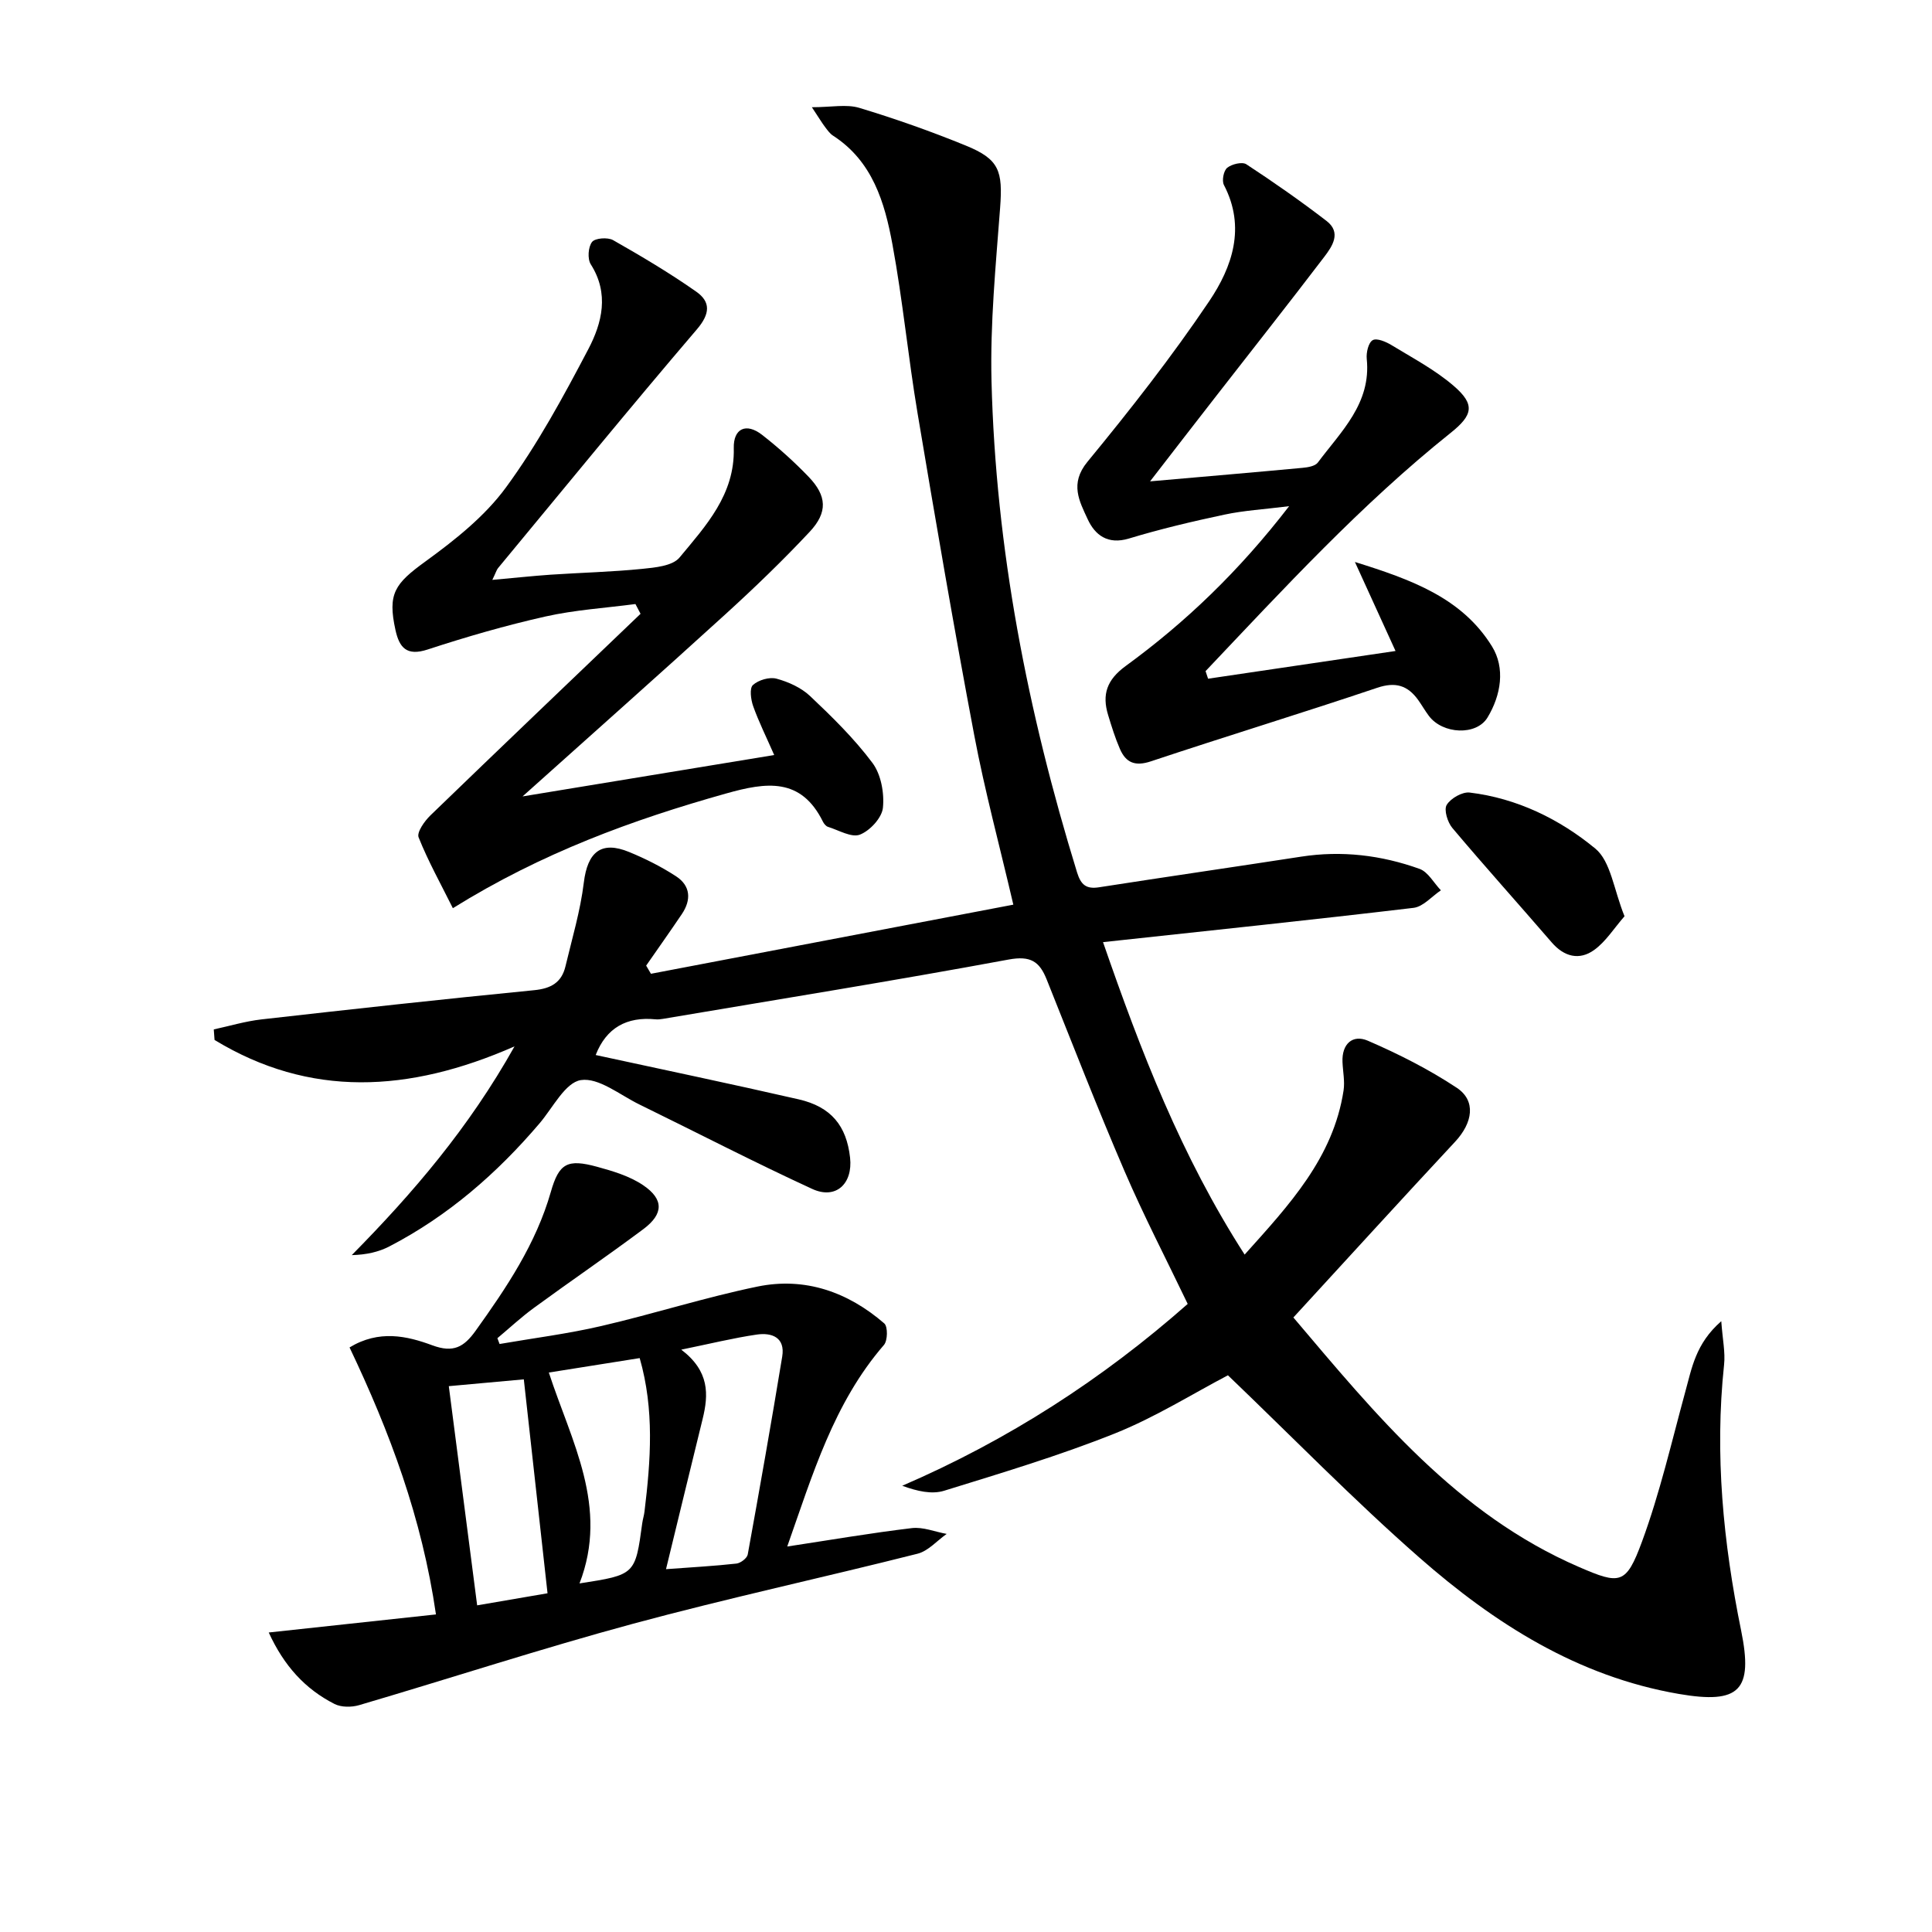 <svg enable-background="new 0 0 400 400" viewBox="0 0 400 400" xmlns="http://www.w3.org/2000/svg"><path d="m356.37 273.54c.27 3.77.86 6.44.58 9.02-1.97 18.55-.17 36.86 3.53 55.01 2.53 12.42-.29 15.31-12.9 13.14-20.97-3.61-38.15-14.59-53.67-28.19-13.61-11.93-26.28-24.95-39.68-37.78-7.25 3.79-15.03 8.69-23.43 12.05-11.52 4.6-23.46 8.18-35.32 11.85-2.55.79-5.55.12-8.68-1.03 21.91-9.46 41.42-22.04 59.1-37.65-4.42-9.23-9.08-18.2-13.07-27.47-5.65-13.12-10.82-26.44-16.13-39.71-1.49-3.72-3.33-4.95-7.86-4.12-23.81 4.41-47.73 8.25-71.62 12.29-.49.08-1 .14-1.49.09-5.97-.59-10.2 1.75-12.4 7.39 13.96 3.03 28.03 5.97 42.04 9.18 6.71 1.54 9.9 5.48 10.63 12.08.59 5.41-2.95 8.71-7.83 6.47-12.07-5.55-23.87-11.67-35.81-17.5-4.01-1.96-8.4-5.6-12.09-5.04-3.24.49-5.81 5.73-8.57 8.97-8.83 10.37-18.95 19.17-31.09 25.47-2.24 1.16-4.78 1.72-7.78 1.8 12.65-12.84 24.19-26.26 33.7-43.22-21.96 9.65-42.43 10.63-62.11-1.33-.05-.73-.1-1.45-.16-2.18 3.28-.71 6.53-1.69 9.84-2.07 18.81-2.13 37.64-4.2 56.48-6.05 3.5-.34 5.69-1.59 6.49-4.93 1.37-5.76 3.09-11.49 3.8-17.33.77-6.35 3.59-8.74 9.39-6.35 3.36 1.38 6.66 3.04 9.7 5.02 3.03 1.97 3.19 4.89 1.21 7.83-2.42 3.59-4.92 7.11-7.39 10.67.33.56.66 1.13.99 1.69 24.91-4.75 49.82-9.5 75.03-14.31-2.86-12.27-5.93-23.61-8.1-35.11-4.19-22.16-8-44.4-11.73-66.64-1.95-11.61-3.06-23.37-5.2-34.95-1.6-8.69-4.12-17.24-12.31-22.52-.67-.44-1.18-1.18-1.68-1.84-.59-.78-1.09-1.63-2.69-4.04 4.05 0 7.15-.67 9.81.13 7.46 2.25 14.84 4.86 22.06 7.81 6.94 2.83 7.68 5.24 7.1 12.93-.9 11.92-2.07 23.89-1.78 35.81.87 34.74 7.49 68.56 17.71 101.73.8 2.59 1.9 3.51 4.57 3.09 13.94-2.17 27.9-4.19 41.84-6.34 8.4-1.3 16.59-.31 24.5 2.53 1.78.64 2.96 2.92 4.42 4.44-1.88 1.26-3.66 3.39-5.66 3.63-21.11 2.51-42.25 4.71-64.29 7.1 7.84 22.66 16.21 44.31 29.32 64.69 9.27-10.33 18.34-20.03 20.48-33.97.29-1.91-.14-3.92-.22-5.89-.17-3.77 2.11-5.78 5.25-4.42 6.36 2.75 12.63 5.92 18.4 9.74 4.06 2.69 3.32 7.25-.34 11.18-11.11 11.92-22.07 23.96-33.48 36.38 17.14 20.23 33.88 40.73 59.11 51.65 8.54 3.7 9.77 3.7 13.07-5.25 3.7-10.06 6.12-20.61 8.95-30.98 1.36-4.89 2.12-9.99 7.46-14.65z"/><path d="m55.64 337.99c11.79-1.27 23.06-2.49 34.62-3.74-2.9-20-9.56-37.78-17.89-55.28 6.09-3.69 11.85-2.4 17.16-.43 4.34 1.6 6.52.36 8.95-3.03 6.41-8.95 12.49-17.99 15.57-28.76 1.69-5.94 3.46-6.84 9.54-5.19 3.3.9 6.78 1.94 9.56 3.82 4.32 2.92 4.25 5.95.06 9.09-7.46 5.57-15.16 10.82-22.68 16.32-2.64 1.93-5.04 4.17-7.55 6.27.15.4.3.8.45 1.2 7.04-1.22 14.15-2.11 21.1-3.73 10.82-2.51 21.43-5.92 32.3-8.16 9.82-2.02 18.72 1.11 26.25 7.63.76.66.71 3.56-.07 4.46-10.42 12.04-14.78 26.89-20.02 41.73 8.89-1.35 17.31-2.8 25.79-3.81 2.33-.28 4.81.77 7.22 1.2-2 1.4-3.82 3.54-6.03 4.1-19.59 4.95-39.37 9.22-58.87 14.49-19.04 5.15-37.81 11.29-56.74 16.86-1.56.46-3.7.47-5.1-.24-6.11-3.1-10.48-7.93-13.62-14.8zm85.41-58.56c5.86 4.46 5.67 9.27 4.42 14.36-2.51 10.2-4.98 20.41-7.58 31.09 5.41-.4 10.02-.65 14.59-1.16.86-.1 2.19-1.11 2.33-1.88 2.48-13.64 4.89-27.3 7.14-40.98.65-3.96-2.15-5.01-5.28-4.55-4.84.71-9.62 1.89-15.62 3.12zm-32.6 6.15c-4.75.43-9.93.9-15.53 1.41 1.99 15.38 3.89 30.08 5.87 45.38 5.56-.95 10.71-1.84 14.57-2.5-1.65-14.87-3.25-29.39-4.91-44.29zm11.53 42.25c11.54-1.79 11.54-1.79 12.99-12.47.11-.82.38-1.62.47-2.44 1.28-10.53 2.07-21.05-1-31.74-6.36 1.01-12.5 1.98-18.81 2.99 4.67 14.31 12.49 27.8 6.35 43.66z"/><path d="m101.93 120.06c4.6-.41 8.35-.82 12.11-1.08 6.3-.42 12.63-.57 18.9-1.2 2.68-.27 6.29-.6 7.74-2.34 5.46-6.58 11.48-13.05 11.24-22.65-.1-4.1 2.58-5.32 5.86-2.76 3.4 2.65 6.64 5.57 9.63 8.68 3.79 3.94 4.01 7.36.21 11.41-5.57 5.95-11.45 11.61-17.48 17.1-13.64 12.42-27.44 24.66-41.95 37.67 17.71-2.91 34.63-5.69 52.1-8.57-1.67-3.81-3.21-6.9-4.36-10.13-.48-1.36-.78-3.69-.05-4.36 1.14-1.04 3.42-1.71 4.88-1.32 2.49.67 5.13 1.87 6.97 3.61 4.58 4.33 9.14 8.8 12.9 13.83 1.78 2.38 2.48 6.25 2.17 9.29-.21 2.08-2.68 4.75-4.76 5.56-1.74.68-4.39-.92-6.61-1.61-.42-.13-.83-.63-1.04-1.05-4.56-9.25-11.76-8.19-20.01-5.87-19.44 5.46-38.23 12.32-56.62 23.76-2.51-5.04-5.12-9.72-7.09-14.66-.42-1.05 1.22-3.37 2.44-4.55 14.45-13.97 28.99-27.84 43.51-41.74-.35-.67-.71-1.35-1.06-2.02-6.22.82-12.53 1.21-18.63 2.58-8.24 1.85-16.38 4.21-24.41 6.84-4.33 1.41-5.84-.4-6.64-4.03-1.67-7.56-.13-9.61 6.18-14.19 6.1-4.43 12.31-9.35 16.7-15.35 6.54-8.92 11.88-18.79 17.04-28.61 2.85-5.43 4.38-11.51.51-17.58-.71-1.12-.54-3.6.27-4.63.64-.81 3.25-1 4.36-.37 5.87 3.34 11.71 6.8 17.23 10.68 2.98 2.1 2.87 4.56.12 7.78-13.94 16.31-27.51 32.94-41.2 49.47-.29.37-.42.88-1.16 2.41z"/><path d="m238.11 99.66c11.49-1.01 21.54-1.86 31.58-2.8 1.1-.1 2.59-.35 3.15-1.09 4.81-6.45 11.08-12.24 10.13-21.47-.13-1.3.34-3.36 1.23-3.87.84-.49 2.75.32 3.91 1.03 4.38 2.67 9.01 5.11 12.86 8.43 4.51 3.88 3.97 6.06-.65 9.75-18.51 14.8-34.49 32.19-50.72 49.31.17.52.34 1.05.52 1.57 12.61-1.87 25.22-3.73 38.81-5.74-2.93-6.42-5.41-11.86-8.41-18.43 11.65 3.64 22.14 7.4 28.37 17.46 2.79 4.5 1.89 10.11-.92 14.75-2.31 3.8-9.27 3.45-12.12-.32-.8-1.06-1.45-2.22-2.22-3.3-2.17-3.02-4.68-3.83-8.5-2.54-15.56 5.24-31.26 10.03-46.83 15.22-3.26 1.09-5.17.32-6.42-2.53-.99-2.27-1.73-4.66-2.45-7.03-1.31-4.26-.28-7.32 3.63-10.17 12.42-9.06 23.46-19.63 33.84-33.09-5.25.66-9.39.89-13.4 1.75-6.65 1.41-13.28 2.98-19.78 4.95-4.38 1.32-7.02-.73-8.53-4.01-1.7-3.7-3.77-7.34-.06-11.86 8.84-10.75 17.47-21.75 25.23-33.28 4.75-7.06 7.62-15.28 3.04-24.05-.46-.89-.07-2.96.68-3.56.95-.77 3.1-1.29 3.96-.73 5.66 3.71 11.23 7.6 16.6 11.73 3.14 2.41 1.2 5.26-.49 7.47-7.36 9.66-14.89 19.19-22.35 28.78-4.28 5.48-8.52 10.99-13.69 17.67z"/><path d="m336.34 189.7c-2.19 2.5-3.88 5.26-6.31 7-3.05 2.18-6.19 1.4-8.77-1.59-6.83-7.92-13.83-15.69-20.57-23.69-.99-1.18-1.78-3.75-1.17-4.77.83-1.37 3.23-2.74 4.76-2.56 9.8 1.18 18.61 5.5 26 11.59 3.23 2.66 3.82 8.51 6.06 14.02z"/></svg>
